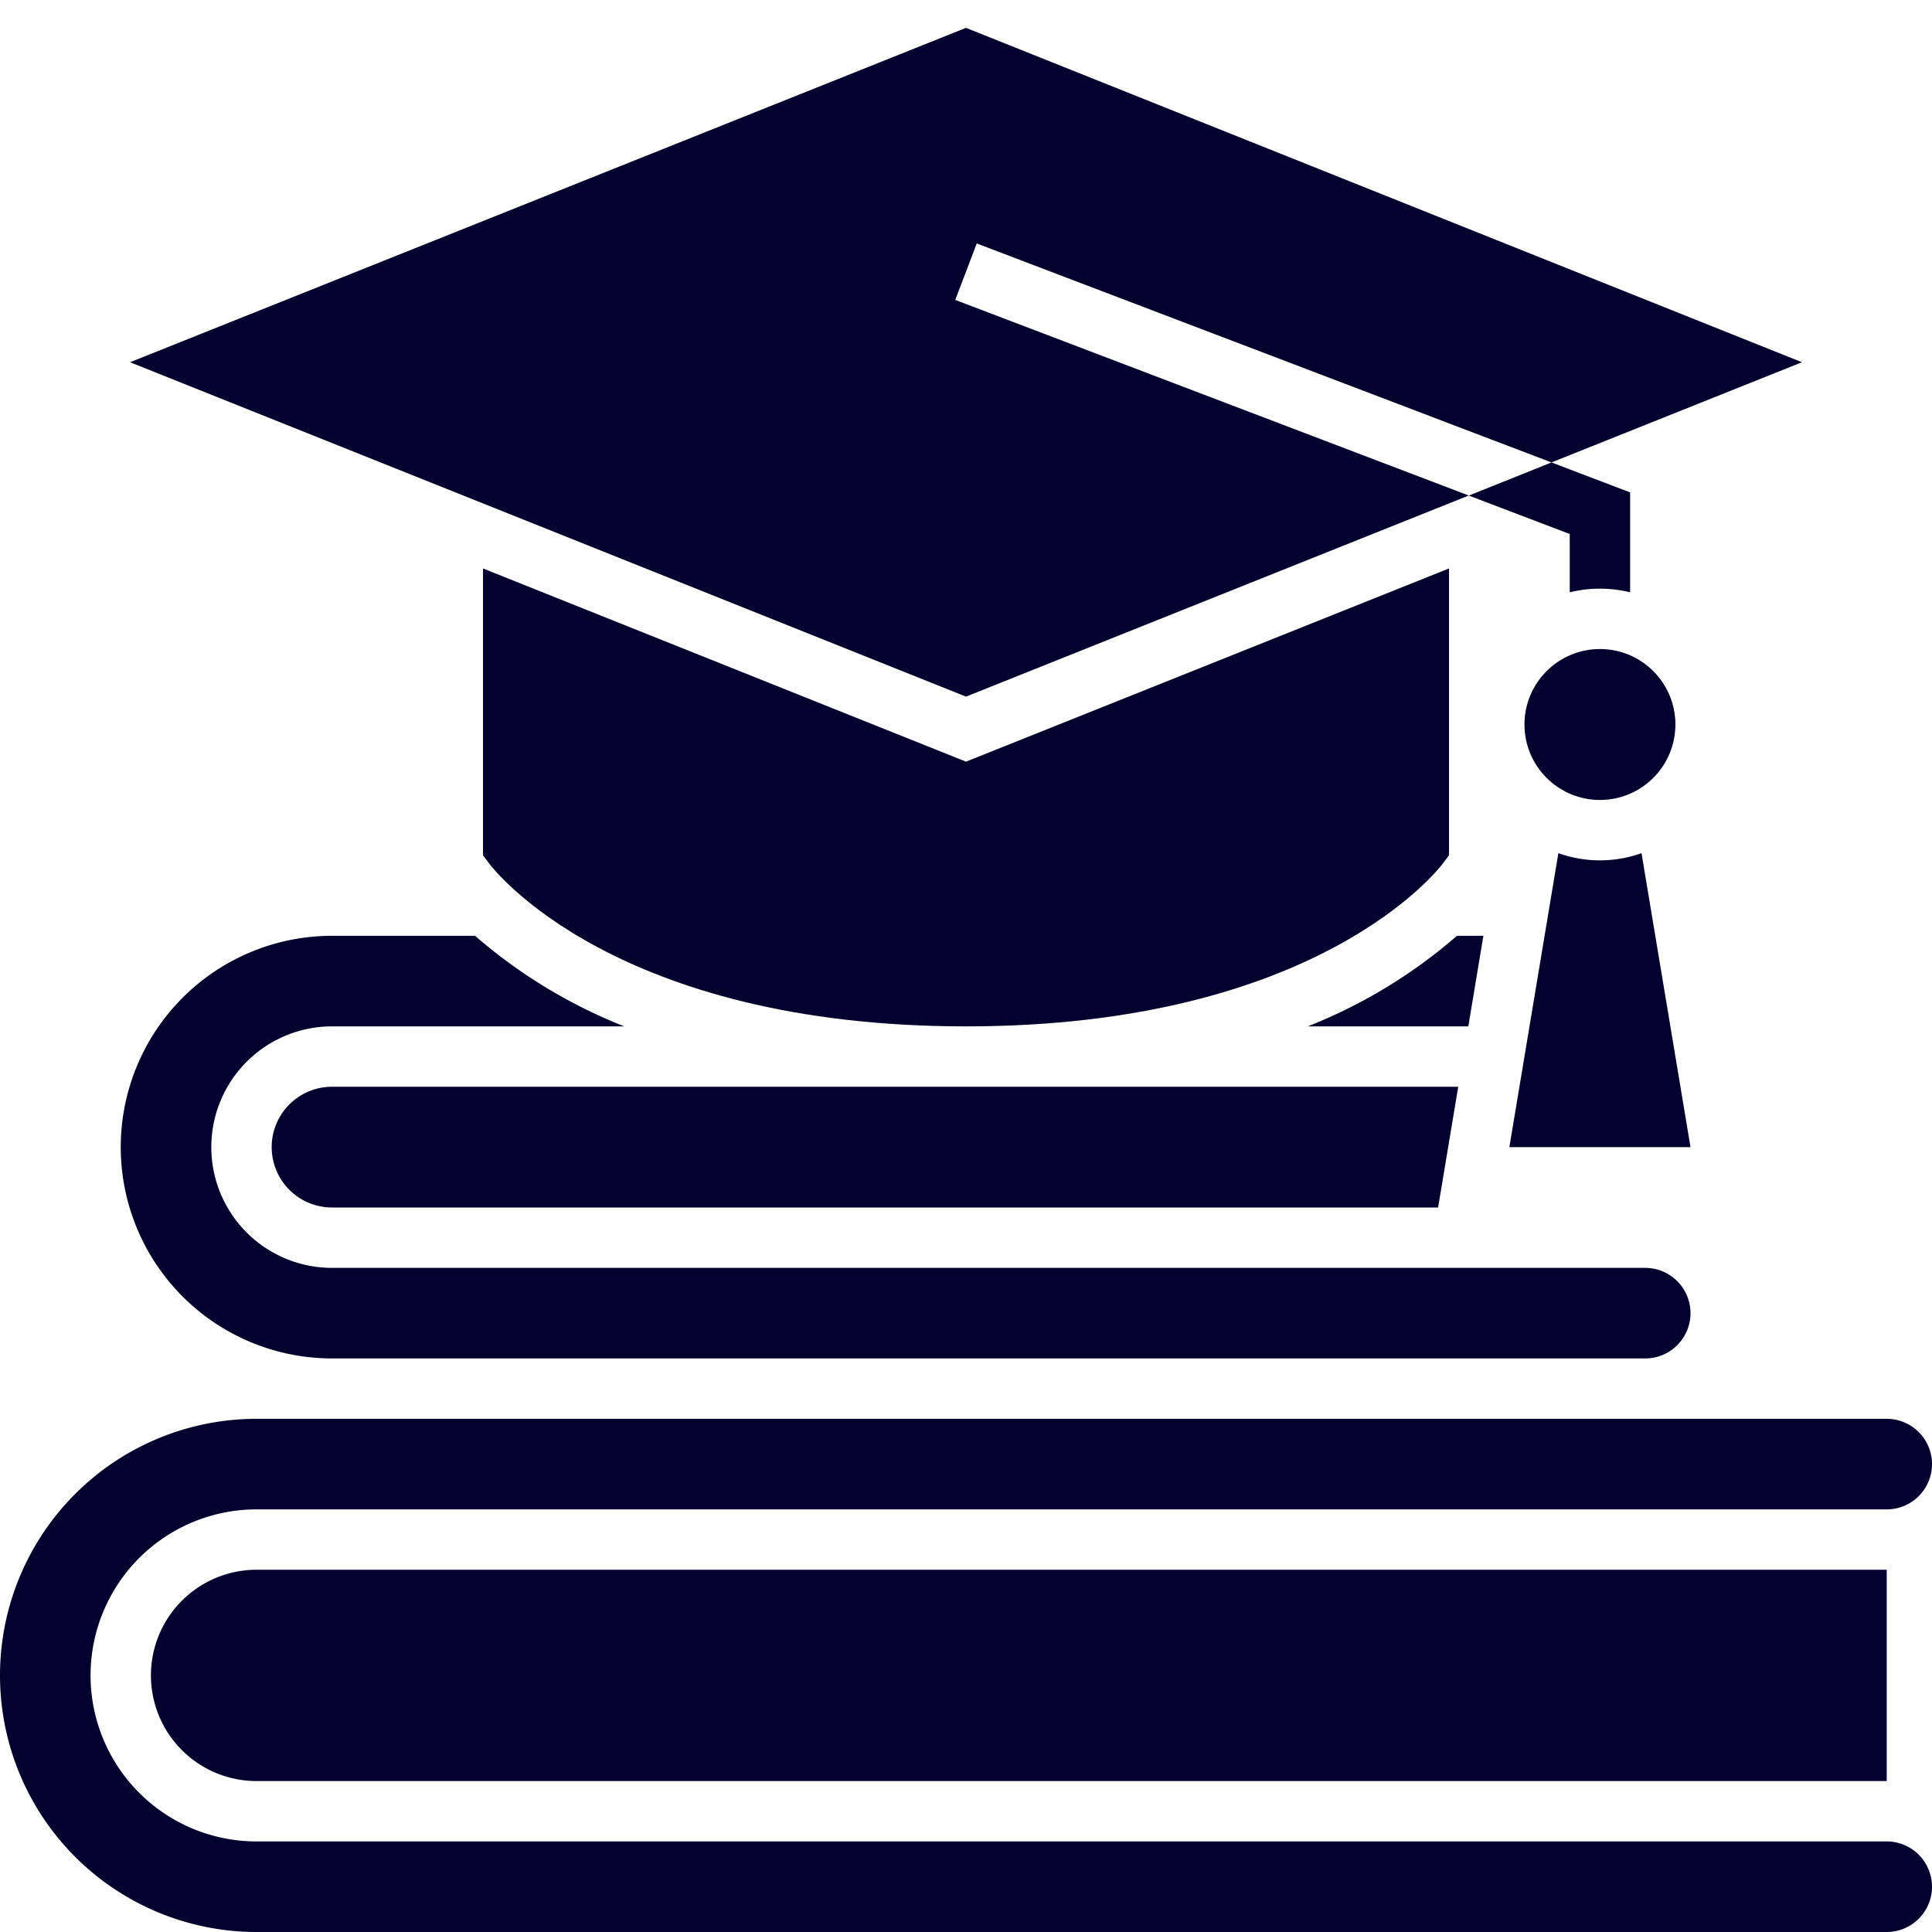 <?xml version="1.0" encoding="UTF-8"?> <svg xmlns="http://www.w3.org/2000/svg" id="Solid" viewBox="0 0 64 64"><path d="m47.8 28.6.2-.267v-9.502l-16 6.4-16-6.4v9.502l.2.267c.165.221 4.184 5.4 15.8 5.4s15.635-5.18 15.8-5.4z" fill="#000000" style="fill: rgb(3, 0, 46);"></path><path d="m62.5 61h-54a5.5 5.5 0 0 1 0-11h54a1.5 1.5 0 0 0 0-3h-54a8.5 8.5 0 0 0 0 17h54a1.5 1.5 0 0 0 0-3z" fill="#000000" style="fill: rgb(3, 0, 46);"></path><path d="m5 55.5a3.5 3.5 0 0 0 3.5 3.5h54v-7h-54a3.5 3.5 0 0 0 -3.5 3.5z" fill="#000000" style="fill: rgb(3, 0, 46);"></path><circle cx="53" cy="24" r="2.5" fill="#000000" style="fill: rgb(3, 0, 46);"></circle><path d="m48.655 16.415-17.011-6.48.712-1.87 19.04 7.254 8.296-3.319-27.692-11.077-27.692 11.077 27.692 11.077z" fill="#000000" style="fill: rgb(3, 0, 46);"></path><path d="m52 17.69v1.931a4.199 4.199 0 0 1 2 0v-3.31l-2.604-.992-2.741 1.097z" fill="#000000" style="fill: rgb(3, 0, 46);"></path><path d="m9 38a2 2 0 0 0 2 2h36.639l.667-4h-37.306a2 2 0 0 0 -2 2z" fill="#000000" style="fill: rgb(3, 0, 46);"></path><path d="m56 38-1.623-9.738a4.099 4.099 0 0 1 -2.754 0l-1.623 9.738z" fill="#000000" style="fill: rgb(3, 0, 46);"></path><path d="m11 45h43.5a1.5 1.5 0 0 0 0-3h-43.5a4 4 0 0 1 0-8h9.68a17.137 17.137 0 0 1 -4.943-3h-4.737a7 7 0 0 0 0 14z" fill="#000000" style="fill: rgb(3, 0, 46);"></path><path d="m49.139 31h-.875a17.134 17.134 0 0 1 -4.943 3h5.319z" fill="#000000" style="fill: rgb(3, 0, 46);"></path></svg> 